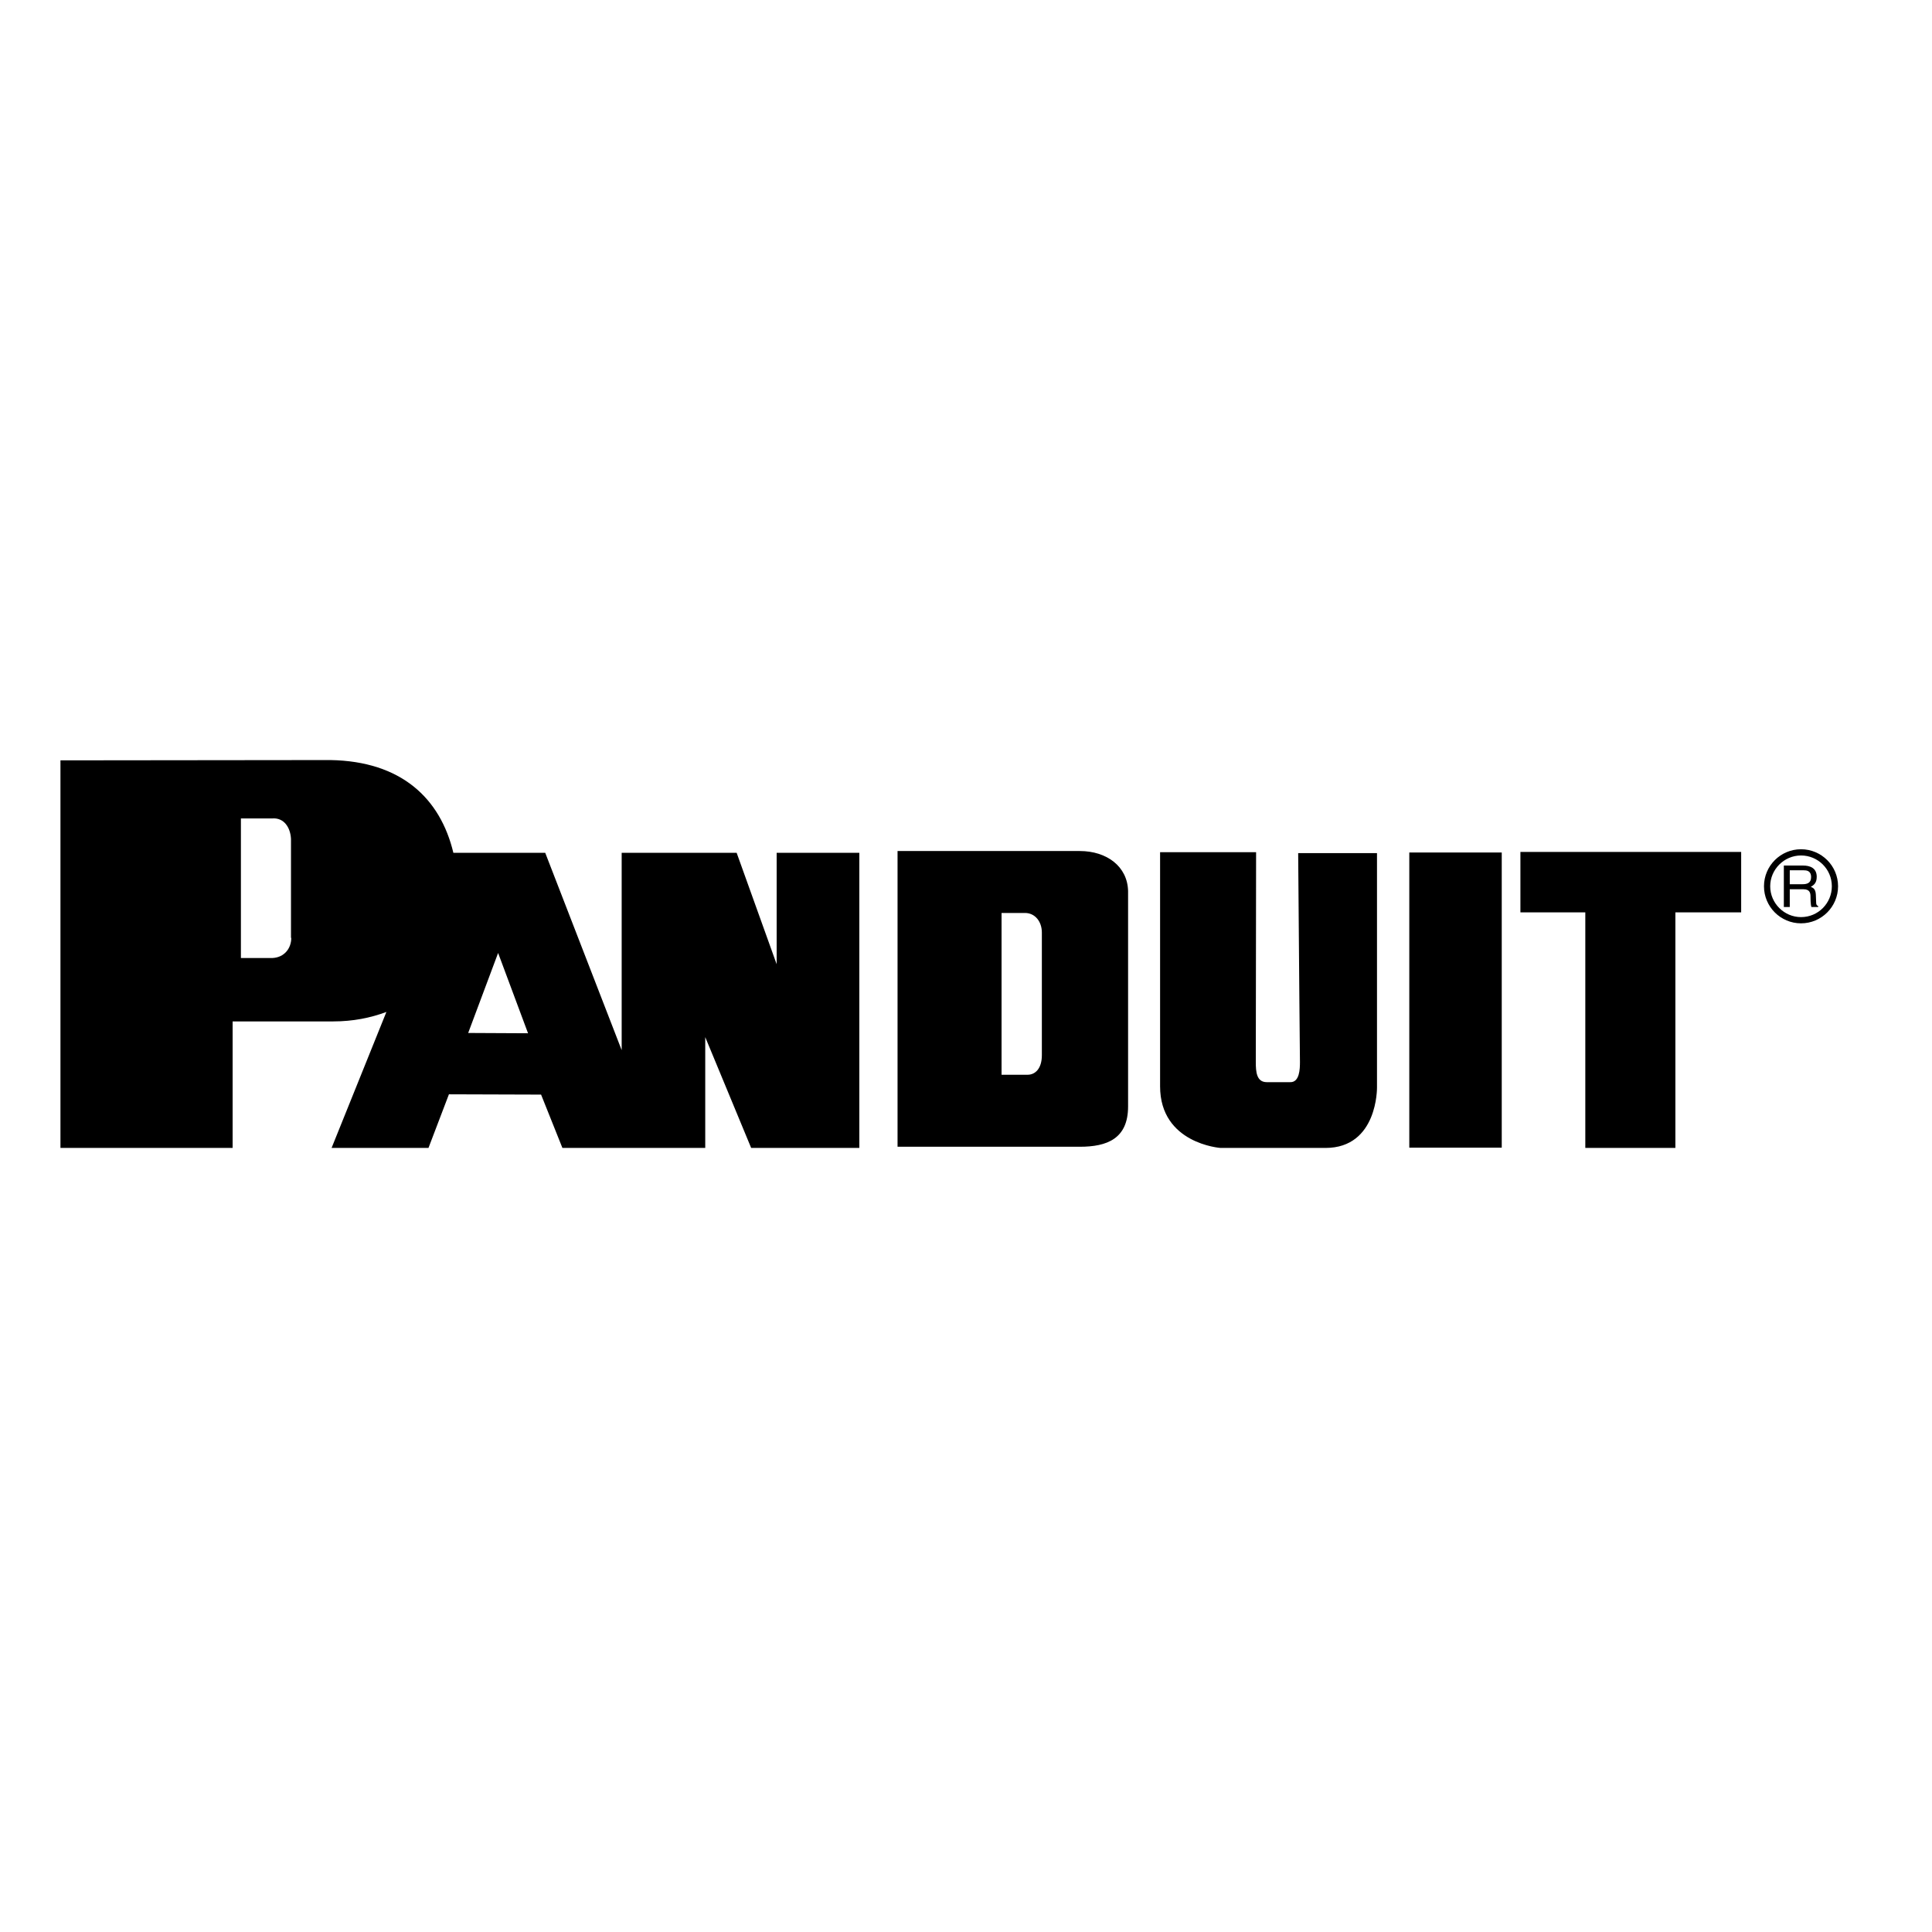 <svg xmlns="http://www.w3.org/2000/svg" xmlns:xlink="http://www.w3.org/1999/xlink" id="layer" x="0px" y="0px" viewBox="0 0 652 652" style="enable-background:new 0 0 652 652;" xml:space="preserve"><g>	<path d="M262.1,325.4l-13.5-37.6h-38.8v66.6L184,287.8h-31c-4.4-18.4-17.6-30.9-41.5-31.3l-91.1,0.1v130.8h58.1v-42.7h34  c6.6,0,12.6-1.2,17.9-3.2l-18.5,45.9h32.7l6.9-18.1l31.1,0.1l7.2,18H238V350l15.5,37.4H290v-99.6h-27.9V325.4z M98.3,316.5  c0,3.6-2.4,6.6-6.3,6.8H81.3v-47.1h10.6c3.9-0.3,6.1,3,6.3,6.9V316.5z M158,348.6l10.1-27l10.1,27.1L158,348.6z M475.6,387.3h31.2  v-99.6h-31.2V387.3z M438.7,358.4c0,2.3-0.1,6.9-3.3,6.8l-7.9,0c-3.5,0-3.7-3.6-3.7-6.8l0.1-70.8h-32.4v79  c0,19.4,20.4,20.8,20.4,20.8h35.4c17.7,0,17.4-20.4,17.4-20.4v-79.1h-26.6C438.4,328.9,438.7,358.4,438.7,358.4 M513.1,287.5v20.4  H535v79.5h30.4v-79.5h22.2v-20.4H513.1z M364.4,287.2h-61.5V387h61.5c9.2,0,16.3-2.7,16.3-13.6v-72.7  C380.5,292.4,373.5,287.2,364.4,287.2 M351.6,356.1c0,4.6-2.3,6.6-4.8,6.6H338v-54.6h7.9c3.4,0,5.7,2.9,5.7,6.6V356.1z"></path>	<path d="M603.9,306.1H602v-14h6.5c2.3,0,4.6,0.8,4.6,3.8c0,2.1-1,2.8-2,3.4c0.8,0.3,1.6,0.7,1.7,2.6l0.1,2.5c0,0.8,0.1,1.1,0.7,1.4  v0.3h-2.3c-0.3-0.9-0.3-3-0.3-3.5c0-1.2-0.2-2.5-2.4-2.5h-4.6V306.1z M603.9,298.4h4.4c1.4,0,2.9-0.3,2.9-2.4  c0-2.2-1.6-2.3-2.5-2.3h-4.7V298.4z"></path>	<path d="M618.2,299.1c0,5.7-4.6,10.4-10.4,10.4c-5.7,0-10.4-4.7-10.4-10.4c0-5.7,4.7-10.4,10.4-10.4  C613.5,288.7,618.2,293.3,618.2,299.1 M607.8,286.6c-6.9,0-12.5,5.6-12.5,12.5c0,6.9,5.6,12.5,12.5,12.5c6.9,0,12.5-5.6,12.5-12.5  C620.3,292.2,614.7,286.6,607.8,286.6"></path></g></svg>